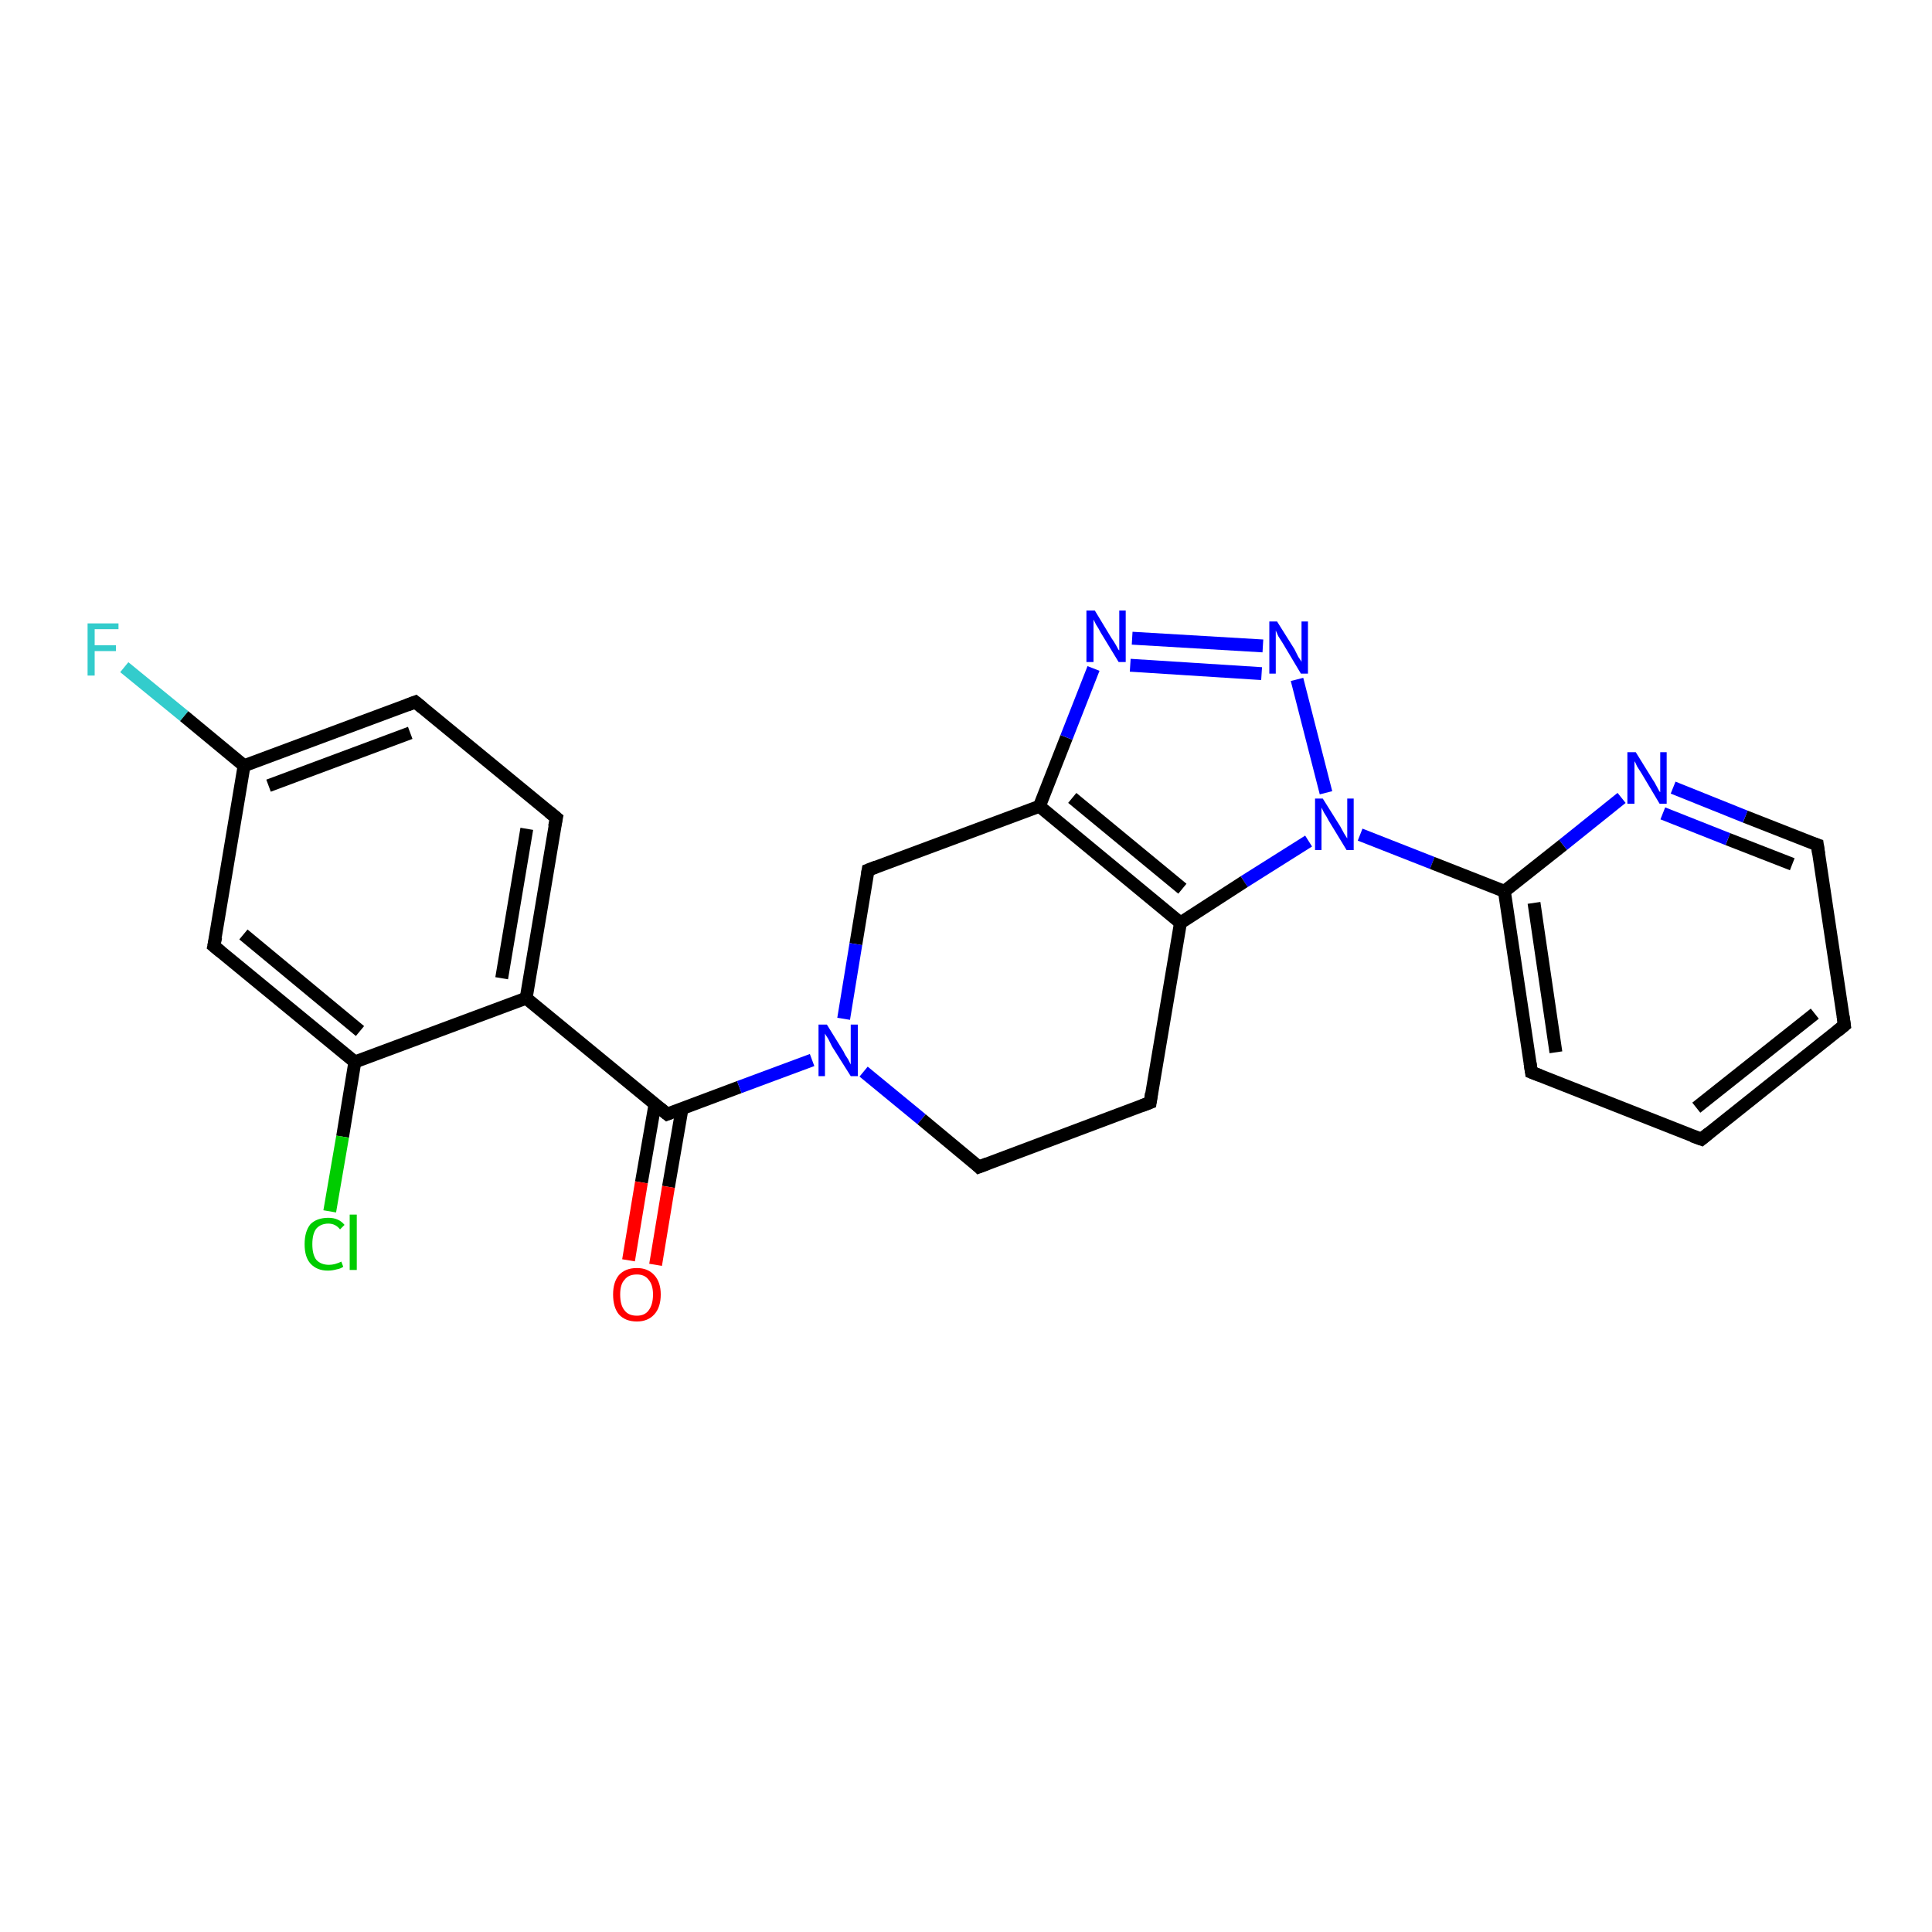 <?xml version='1.0' encoding='iso-8859-1'?>
<svg version='1.1' baseProfile='full'
              xmlns='http://www.w3.org/2000/svg'
                      xmlns:rdkit='http://www.rdkit.org/xml'
                      xmlns:xlink='http://www.w3.org/1999/xlink'
                  xml:space='preserve'
width='300px' height='300px' viewBox='0 0 300 300'>
<!-- END OF HEADER -->
<rect style='opacity:1.0;fill:#FFFFFF;stroke:none' width='300.0' height='300.0' x='0.0' y='0.0'> </rect>
<path class='bond-0 atom-0 atom-1' d='M 19.3,103.6 L 28.6,111.2' style='fill:none;fill-rule:evenodd;stroke:#33CCCC;stroke-width:2.0px;stroke-linecap:butt;stroke-linejoin:miter;stroke-opacity:1' />
<path class='bond-0 atom-0 atom-1' d='M 28.6,111.2 L 37.9,118.9' style='fill:none;fill-rule:evenodd;stroke:#000000;stroke-width:2.0px;stroke-linecap:butt;stroke-linejoin:miter;stroke-opacity:1' />
<path class='bond-1 atom-1 atom-2' d='M 37.9,118.9 L 64.5,109.0' style='fill:none;fill-rule:evenodd;stroke:#000000;stroke-width:2.0px;stroke-linecap:butt;stroke-linejoin:miter;stroke-opacity:1' />
<path class='bond-1 atom-1 atom-2' d='M 41.7,122.0 L 63.7,113.8' style='fill:none;fill-rule:evenodd;stroke:#000000;stroke-width:2.0px;stroke-linecap:butt;stroke-linejoin:miter;stroke-opacity:1' />
<path class='bond-2 atom-2 atom-3' d='M 64.5,109.0 L 86.4,127.0' style='fill:none;fill-rule:evenodd;stroke:#000000;stroke-width:2.0px;stroke-linecap:butt;stroke-linejoin:miter;stroke-opacity:1' />
<path class='bond-3 atom-3 atom-4' d='M 86.4,127.0 L 81.7,155.0' style='fill:none;fill-rule:evenodd;stroke:#000000;stroke-width:2.0px;stroke-linecap:butt;stroke-linejoin:miter;stroke-opacity:1' />
<path class='bond-3 atom-3 atom-4' d='M 81.8,128.7 L 77.9,151.9' style='fill:none;fill-rule:evenodd;stroke:#000000;stroke-width:2.0px;stroke-linecap:butt;stroke-linejoin:miter;stroke-opacity:1' />
<path class='bond-4 atom-4 atom-5' d='M 81.7,155.0 L 103.6,173.0' style='fill:none;fill-rule:evenodd;stroke:#000000;stroke-width:2.0px;stroke-linecap:butt;stroke-linejoin:miter;stroke-opacity:1' />
<path class='bond-5 atom-5 atom-6' d='M 101.7,171.5 L 99.6,183.6' style='fill:none;fill-rule:evenodd;stroke:#000000;stroke-width:2.0px;stroke-linecap:butt;stroke-linejoin:miter;stroke-opacity:1' />
<path class='bond-5 atom-5 atom-6' d='M 99.6,183.6 L 97.6,195.7' style='fill:none;fill-rule:evenodd;stroke:#FF0000;stroke-width:2.0px;stroke-linecap:butt;stroke-linejoin:miter;stroke-opacity:1' />
<path class='bond-5 atom-5 atom-6' d='M 105.9,172.2 L 103.8,184.3' style='fill:none;fill-rule:evenodd;stroke:#000000;stroke-width:2.0px;stroke-linecap:butt;stroke-linejoin:miter;stroke-opacity:1' />
<path class='bond-5 atom-5 atom-6' d='M 103.8,184.3 L 101.8,196.4' style='fill:none;fill-rule:evenodd;stroke:#FF0000;stroke-width:2.0px;stroke-linecap:butt;stroke-linejoin:miter;stroke-opacity:1' />
<path class='bond-6 atom-5 atom-7' d='M 103.6,173.0 L 114.8,168.8' style='fill:none;fill-rule:evenodd;stroke:#000000;stroke-width:2.0px;stroke-linecap:butt;stroke-linejoin:miter;stroke-opacity:1' />
<path class='bond-6 atom-5 atom-7' d='M 114.8,168.8 L 126.1,164.6' style='fill:none;fill-rule:evenodd;stroke:#0000FF;stroke-width:2.0px;stroke-linecap:butt;stroke-linejoin:miter;stroke-opacity:1' />
<path class='bond-7 atom-7 atom-8' d='M 134.1,166.4 L 143.1,173.8' style='fill:none;fill-rule:evenodd;stroke:#0000FF;stroke-width:2.0px;stroke-linecap:butt;stroke-linejoin:miter;stroke-opacity:1' />
<path class='bond-7 atom-7 atom-8' d='M 143.1,173.8 L 152.0,181.2' style='fill:none;fill-rule:evenodd;stroke:#000000;stroke-width:2.0px;stroke-linecap:butt;stroke-linejoin:miter;stroke-opacity:1' />
<path class='bond-8 atom-8 atom-9' d='M 152.0,181.2 L 178.6,171.2' style='fill:none;fill-rule:evenodd;stroke:#000000;stroke-width:2.0px;stroke-linecap:butt;stroke-linejoin:miter;stroke-opacity:1' />
<path class='bond-9 atom-9 atom-10' d='M 178.6,171.2 L 183.3,143.3' style='fill:none;fill-rule:evenodd;stroke:#000000;stroke-width:2.0px;stroke-linecap:butt;stroke-linejoin:miter;stroke-opacity:1' />
<path class='bond-10 atom-10 atom-11' d='M 183.3,143.3 L 161.4,125.2' style='fill:none;fill-rule:evenodd;stroke:#000000;stroke-width:2.0px;stroke-linecap:butt;stroke-linejoin:miter;stroke-opacity:1' />
<path class='bond-10 atom-10 atom-11' d='M 183.6,138.0 L 166.5,123.9' style='fill:none;fill-rule:evenodd;stroke:#000000;stroke-width:2.0px;stroke-linecap:butt;stroke-linejoin:miter;stroke-opacity:1' />
<path class='bond-11 atom-11 atom-12' d='M 161.4,125.2 L 134.8,135.1' style='fill:none;fill-rule:evenodd;stroke:#000000;stroke-width:2.0px;stroke-linecap:butt;stroke-linejoin:miter;stroke-opacity:1' />
<path class='bond-12 atom-11 atom-13' d='M 161.4,125.2 L 165.6,114.5' style='fill:none;fill-rule:evenodd;stroke:#000000;stroke-width:2.0px;stroke-linecap:butt;stroke-linejoin:miter;stroke-opacity:1' />
<path class='bond-12 atom-11 atom-13' d='M 165.6,114.5 L 169.8,103.8' style='fill:none;fill-rule:evenodd;stroke:#0000FF;stroke-width:2.0px;stroke-linecap:butt;stroke-linejoin:miter;stroke-opacity:1' />
<path class='bond-13 atom-13 atom-14' d='M 175.8,99.1 L 196.1,100.3' style='fill:none;fill-rule:evenodd;stroke:#0000FF;stroke-width:2.0px;stroke-linecap:butt;stroke-linejoin:miter;stroke-opacity:1' />
<path class='bond-13 atom-13 atom-14' d='M 175.5,103.3 L 195.9,104.6' style='fill:none;fill-rule:evenodd;stroke:#0000FF;stroke-width:2.0px;stroke-linecap:butt;stroke-linejoin:miter;stroke-opacity:1' />
<path class='bond-14 atom-14 atom-15' d='M 201.4,105.5 L 205.9,123.1' style='fill:none;fill-rule:evenodd;stroke:#0000FF;stroke-width:2.0px;stroke-linecap:butt;stroke-linejoin:miter;stroke-opacity:1' />
<path class='bond-15 atom-15 atom-16' d='M 211.2,129.6 L 222.4,134.0' style='fill:none;fill-rule:evenodd;stroke:#0000FF;stroke-width:2.0px;stroke-linecap:butt;stroke-linejoin:miter;stroke-opacity:1' />
<path class='bond-15 atom-15 atom-16' d='M 222.4,134.0 L 233.6,138.4' style='fill:none;fill-rule:evenodd;stroke:#000000;stroke-width:2.0px;stroke-linecap:butt;stroke-linejoin:miter;stroke-opacity:1' />
<path class='bond-16 atom-16 atom-17' d='M 233.6,138.4 L 237.8,166.5' style='fill:none;fill-rule:evenodd;stroke:#000000;stroke-width:2.0px;stroke-linecap:butt;stroke-linejoin:miter;stroke-opacity:1' />
<path class='bond-16 atom-16 atom-17' d='M 238.2,140.2 L 241.6,163.4' style='fill:none;fill-rule:evenodd;stroke:#000000;stroke-width:2.0px;stroke-linecap:butt;stroke-linejoin:miter;stroke-opacity:1' />
<path class='bond-17 atom-17 atom-18' d='M 237.8,166.5 L 264.2,176.9' style='fill:none;fill-rule:evenodd;stroke:#000000;stroke-width:2.0px;stroke-linecap:butt;stroke-linejoin:miter;stroke-opacity:1' />
<path class='bond-18 atom-18 atom-19' d='M 264.2,176.9 L 286.4,159.2' style='fill:none;fill-rule:evenodd;stroke:#000000;stroke-width:2.0px;stroke-linecap:butt;stroke-linejoin:miter;stroke-opacity:1' />
<path class='bond-18 atom-18 atom-19' d='M 263.4,172.0 L 281.8,157.4' style='fill:none;fill-rule:evenodd;stroke:#000000;stroke-width:2.0px;stroke-linecap:butt;stroke-linejoin:miter;stroke-opacity:1' />
<path class='bond-19 atom-19 atom-20' d='M 286.4,159.2 L 282.2,131.2' style='fill:none;fill-rule:evenodd;stroke:#000000;stroke-width:2.0px;stroke-linecap:butt;stroke-linejoin:miter;stroke-opacity:1' />
<path class='bond-20 atom-20 atom-21' d='M 282.2,131.2 L 271.0,126.8' style='fill:none;fill-rule:evenodd;stroke:#000000;stroke-width:2.0px;stroke-linecap:butt;stroke-linejoin:miter;stroke-opacity:1' />
<path class='bond-20 atom-20 atom-21' d='M 271.0,126.8 L 259.8,122.3' style='fill:none;fill-rule:evenodd;stroke:#0000FF;stroke-width:2.0px;stroke-linecap:butt;stroke-linejoin:miter;stroke-opacity:1' />
<path class='bond-20 atom-20 atom-21' d='M 278.3,134.2 L 268.3,130.3' style='fill:none;fill-rule:evenodd;stroke:#000000;stroke-width:2.0px;stroke-linecap:butt;stroke-linejoin:miter;stroke-opacity:1' />
<path class='bond-20 atom-20 atom-21' d='M 268.3,130.3 L 258.2,126.3' style='fill:none;fill-rule:evenodd;stroke:#0000FF;stroke-width:2.0px;stroke-linecap:butt;stroke-linejoin:miter;stroke-opacity:1' />
<path class='bond-21 atom-4 atom-22' d='M 81.7,155.0 L 55.1,164.9' style='fill:none;fill-rule:evenodd;stroke:#000000;stroke-width:2.0px;stroke-linecap:butt;stroke-linejoin:miter;stroke-opacity:1' />
<path class='bond-22 atom-22 atom-23' d='M 55.1,164.9 L 53.2,176.5' style='fill:none;fill-rule:evenodd;stroke:#000000;stroke-width:2.0px;stroke-linecap:butt;stroke-linejoin:miter;stroke-opacity:1' />
<path class='bond-22 atom-22 atom-23' d='M 53.2,176.5 L 51.2,188.1' style='fill:none;fill-rule:evenodd;stroke:#00CC00;stroke-width:2.0px;stroke-linecap:butt;stroke-linejoin:miter;stroke-opacity:1' />
<path class='bond-23 atom-22 atom-24' d='M 55.1,164.9 L 33.2,146.9' style='fill:none;fill-rule:evenodd;stroke:#000000;stroke-width:2.0px;stroke-linecap:butt;stroke-linejoin:miter;stroke-opacity:1' />
<path class='bond-23 atom-22 atom-24' d='M 55.9,160.1 L 37.8,145.1' style='fill:none;fill-rule:evenodd;stroke:#000000;stroke-width:2.0px;stroke-linecap:butt;stroke-linejoin:miter;stroke-opacity:1' />
<path class='bond-24 atom-24 atom-1' d='M 33.2,146.9 L 37.9,118.9' style='fill:none;fill-rule:evenodd;stroke:#000000;stroke-width:2.0px;stroke-linecap:butt;stroke-linejoin:miter;stroke-opacity:1' />
<path class='bond-25 atom-12 atom-7' d='M 134.8,135.1 L 132.9,146.6' style='fill:none;fill-rule:evenodd;stroke:#000000;stroke-width:2.0px;stroke-linecap:butt;stroke-linejoin:miter;stroke-opacity:1' />
<path class='bond-25 atom-12 atom-7' d='M 132.9,146.6 L 131.0,158.2' style='fill:none;fill-rule:evenodd;stroke:#0000FF;stroke-width:2.0px;stroke-linecap:butt;stroke-linejoin:miter;stroke-opacity:1' />
<path class='bond-26 atom-21 atom-16' d='M 251.8,123.9 L 242.7,131.2' style='fill:none;fill-rule:evenodd;stroke:#0000FF;stroke-width:2.0px;stroke-linecap:butt;stroke-linejoin:miter;stroke-opacity:1' />
<path class='bond-26 atom-21 atom-16' d='M 242.7,131.2 L 233.6,138.4' style='fill:none;fill-rule:evenodd;stroke:#000000;stroke-width:2.0px;stroke-linecap:butt;stroke-linejoin:miter;stroke-opacity:1' />
<path class='bond-27 atom-15 atom-10' d='M 203.2,130.6 L 193.2,136.9' style='fill:none;fill-rule:evenodd;stroke:#0000FF;stroke-width:2.0px;stroke-linecap:butt;stroke-linejoin:miter;stroke-opacity:1' />
<path class='bond-27 atom-15 atom-10' d='M 193.2,136.9 L 183.3,143.3' style='fill:none;fill-rule:evenodd;stroke:#000000;stroke-width:2.0px;stroke-linecap:butt;stroke-linejoin:miter;stroke-opacity:1' />
<path d='M 63.2,109.5 L 64.5,109.0 L 65.6,109.9' style='fill:none;stroke:#000000;stroke-width:2.0px;stroke-linecap:butt;stroke-linejoin:miter;stroke-opacity:1;' />
<path d='M 85.3,126.1 L 86.4,127.0 L 86.1,128.4' style='fill:none;stroke:#000000;stroke-width:2.0px;stroke-linecap:butt;stroke-linejoin:miter;stroke-opacity:1;' />
<path d='M 102.5,172.1 L 103.6,173.0 L 104.1,172.8' style='fill:none;stroke:#000000;stroke-width:2.0px;stroke-linecap:butt;stroke-linejoin:miter;stroke-opacity:1;' />
<path d='M 151.6,180.8 L 152.0,181.2 L 153.3,180.7' style='fill:none;stroke:#000000;stroke-width:2.0px;stroke-linecap:butt;stroke-linejoin:miter;stroke-opacity:1;' />
<path d='M 177.3,171.7 L 178.6,171.2 L 178.8,169.8' style='fill:none;stroke:#000000;stroke-width:2.0px;stroke-linecap:butt;stroke-linejoin:miter;stroke-opacity:1;' />
<path d='M 136.1,134.6 L 134.8,135.1 L 134.7,135.7' style='fill:none;stroke:#000000;stroke-width:2.0px;stroke-linecap:butt;stroke-linejoin:miter;stroke-opacity:1;' />
<path d='M 237.6,165.1 L 237.8,166.5 L 239.1,167.0' style='fill:none;stroke:#000000;stroke-width:2.0px;stroke-linecap:butt;stroke-linejoin:miter;stroke-opacity:1;' />
<path d='M 262.8,176.4 L 264.2,176.9 L 265.3,176.0' style='fill:none;stroke:#000000;stroke-width:2.0px;stroke-linecap:butt;stroke-linejoin:miter;stroke-opacity:1;' />
<path d='M 285.3,160.1 L 286.4,159.2 L 286.2,157.8' style='fill:none;stroke:#000000;stroke-width:2.0px;stroke-linecap:butt;stroke-linejoin:miter;stroke-opacity:1;' />
<path d='M 282.4,132.6 L 282.2,131.2 L 281.6,131.0' style='fill:none;stroke:#000000;stroke-width:2.0px;stroke-linecap:butt;stroke-linejoin:miter;stroke-opacity:1;' />
<path d='M 34.3,147.8 L 33.2,146.9 L 33.5,145.5' style='fill:none;stroke:#000000;stroke-width:2.0px;stroke-linecap:butt;stroke-linejoin:miter;stroke-opacity:1;' />
<path class='atom-0' d='M 13.6 96.8
L 18.4 96.8
L 18.4 97.7
L 14.7 97.7
L 14.7 100.2
L 18.0 100.2
L 18.0 101.1
L 14.7 101.1
L 14.7 104.9
L 13.6 104.9
L 13.6 96.8
' fill='#33CCCC'/>
<path class='atom-6' d='M 95.2 201.0
Q 95.2 199.1, 96.1 198.0
Q 97.1 196.9, 98.9 196.9
Q 100.6 196.9, 101.6 198.0
Q 102.6 199.1, 102.6 201.0
Q 102.6 203.0, 101.6 204.1
Q 100.6 205.2, 98.9 205.2
Q 97.1 205.2, 96.1 204.1
Q 95.2 203.0, 95.2 201.0
M 98.9 204.3
Q 100.1 204.3, 100.7 203.5
Q 101.4 202.6, 101.4 201.0
Q 101.4 199.5, 100.7 198.7
Q 100.1 197.9, 98.9 197.9
Q 97.6 197.9, 97.0 198.7
Q 96.3 199.4, 96.3 201.0
Q 96.3 202.7, 97.0 203.5
Q 97.6 204.3, 98.9 204.3
' fill='#FF0000'/>
<path class='atom-7' d='M 128.4 159.1
L 131.0 163.3
Q 131.2 163.8, 131.7 164.5
Q 132.1 165.3, 132.1 165.3
L 132.1 159.1
L 133.2 159.1
L 133.2 167.1
L 132.1 167.1
L 129.2 162.5
Q 128.9 161.9, 128.6 161.3
Q 128.2 160.7, 128.1 160.5
L 128.1 167.1
L 127.1 167.1
L 127.1 159.1
L 128.4 159.1
' fill='#0000FF'/>
<path class='atom-13' d='M 170.0 94.8
L 172.6 99.1
Q 172.9 99.5, 173.3 100.2
Q 173.7 101.0, 173.8 101.0
L 173.8 94.8
L 174.8 94.8
L 174.8 102.8
L 173.7 102.8
L 170.9 98.2
Q 170.6 97.6, 170.2 97.0
Q 169.9 96.4, 169.8 96.2
L 169.8 102.8
L 168.7 102.8
L 168.7 94.8
L 170.0 94.8
' fill='#0000FF'/>
<path class='atom-14' d='M 198.3 96.5
L 201.0 100.8
Q 201.2 101.2, 201.6 102.0
Q 202.1 102.7, 202.1 102.8
L 202.1 96.5
L 203.1 96.5
L 203.1 104.6
L 202.0 104.6
L 199.2 99.9
Q 198.9 99.4, 198.5 98.8
Q 198.2 98.1, 198.1 97.9
L 198.1 104.6
L 197.1 104.6
L 197.1 96.5
L 198.3 96.5
' fill='#0000FF'/>
<path class='atom-15' d='M 205.4 124.0
L 208.1 128.3
Q 208.3 128.7, 208.7 129.4
Q 209.2 130.2, 209.2 130.2
L 209.2 124.0
L 210.2 124.0
L 210.2 132.0
L 209.1 132.0
L 206.3 127.4
Q 206.0 126.8, 205.6 126.2
Q 205.3 125.6, 205.2 125.4
L 205.2 132.0
L 204.2 132.0
L 204.2 124.0
L 205.4 124.0
' fill='#0000FF'/>
<path class='atom-21' d='M 254.0 116.8
L 256.6 121.0
Q 256.9 121.4, 257.3 122.2
Q 257.7 123.0, 257.8 123.0
L 257.8 116.8
L 258.8 116.8
L 258.8 124.8
L 257.7 124.8
L 254.9 120.1
Q 254.6 119.6, 254.2 119.0
Q 253.9 118.3, 253.8 118.2
L 253.8 124.8
L 252.7 124.8
L 252.7 116.8
L 254.0 116.8
' fill='#0000FF'/>
<path class='atom-23' d='M 47.3 193.2
Q 47.3 191.2, 48.2 190.1
Q 49.2 189.1, 51.0 189.1
Q 52.6 189.1, 53.5 190.2
L 52.8 190.9
Q 52.1 190.0, 51.0 190.0
Q 49.8 190.0, 49.1 190.8
Q 48.5 191.6, 48.5 193.2
Q 48.5 194.8, 49.1 195.6
Q 49.8 196.4, 51.1 196.4
Q 52.0 196.4, 53.0 195.9
L 53.3 196.7
Q 52.9 197.0, 52.3 197.1
Q 51.6 197.3, 50.9 197.3
Q 49.2 197.3, 48.2 196.2
Q 47.3 195.2, 47.3 193.2
' fill='#00CC00'/>
<path class='atom-23' d='M 54.3 188.6
L 55.4 188.6
L 55.4 197.2
L 54.3 197.2
L 54.3 188.6
' fill='#00CC00'/>
</svg>
